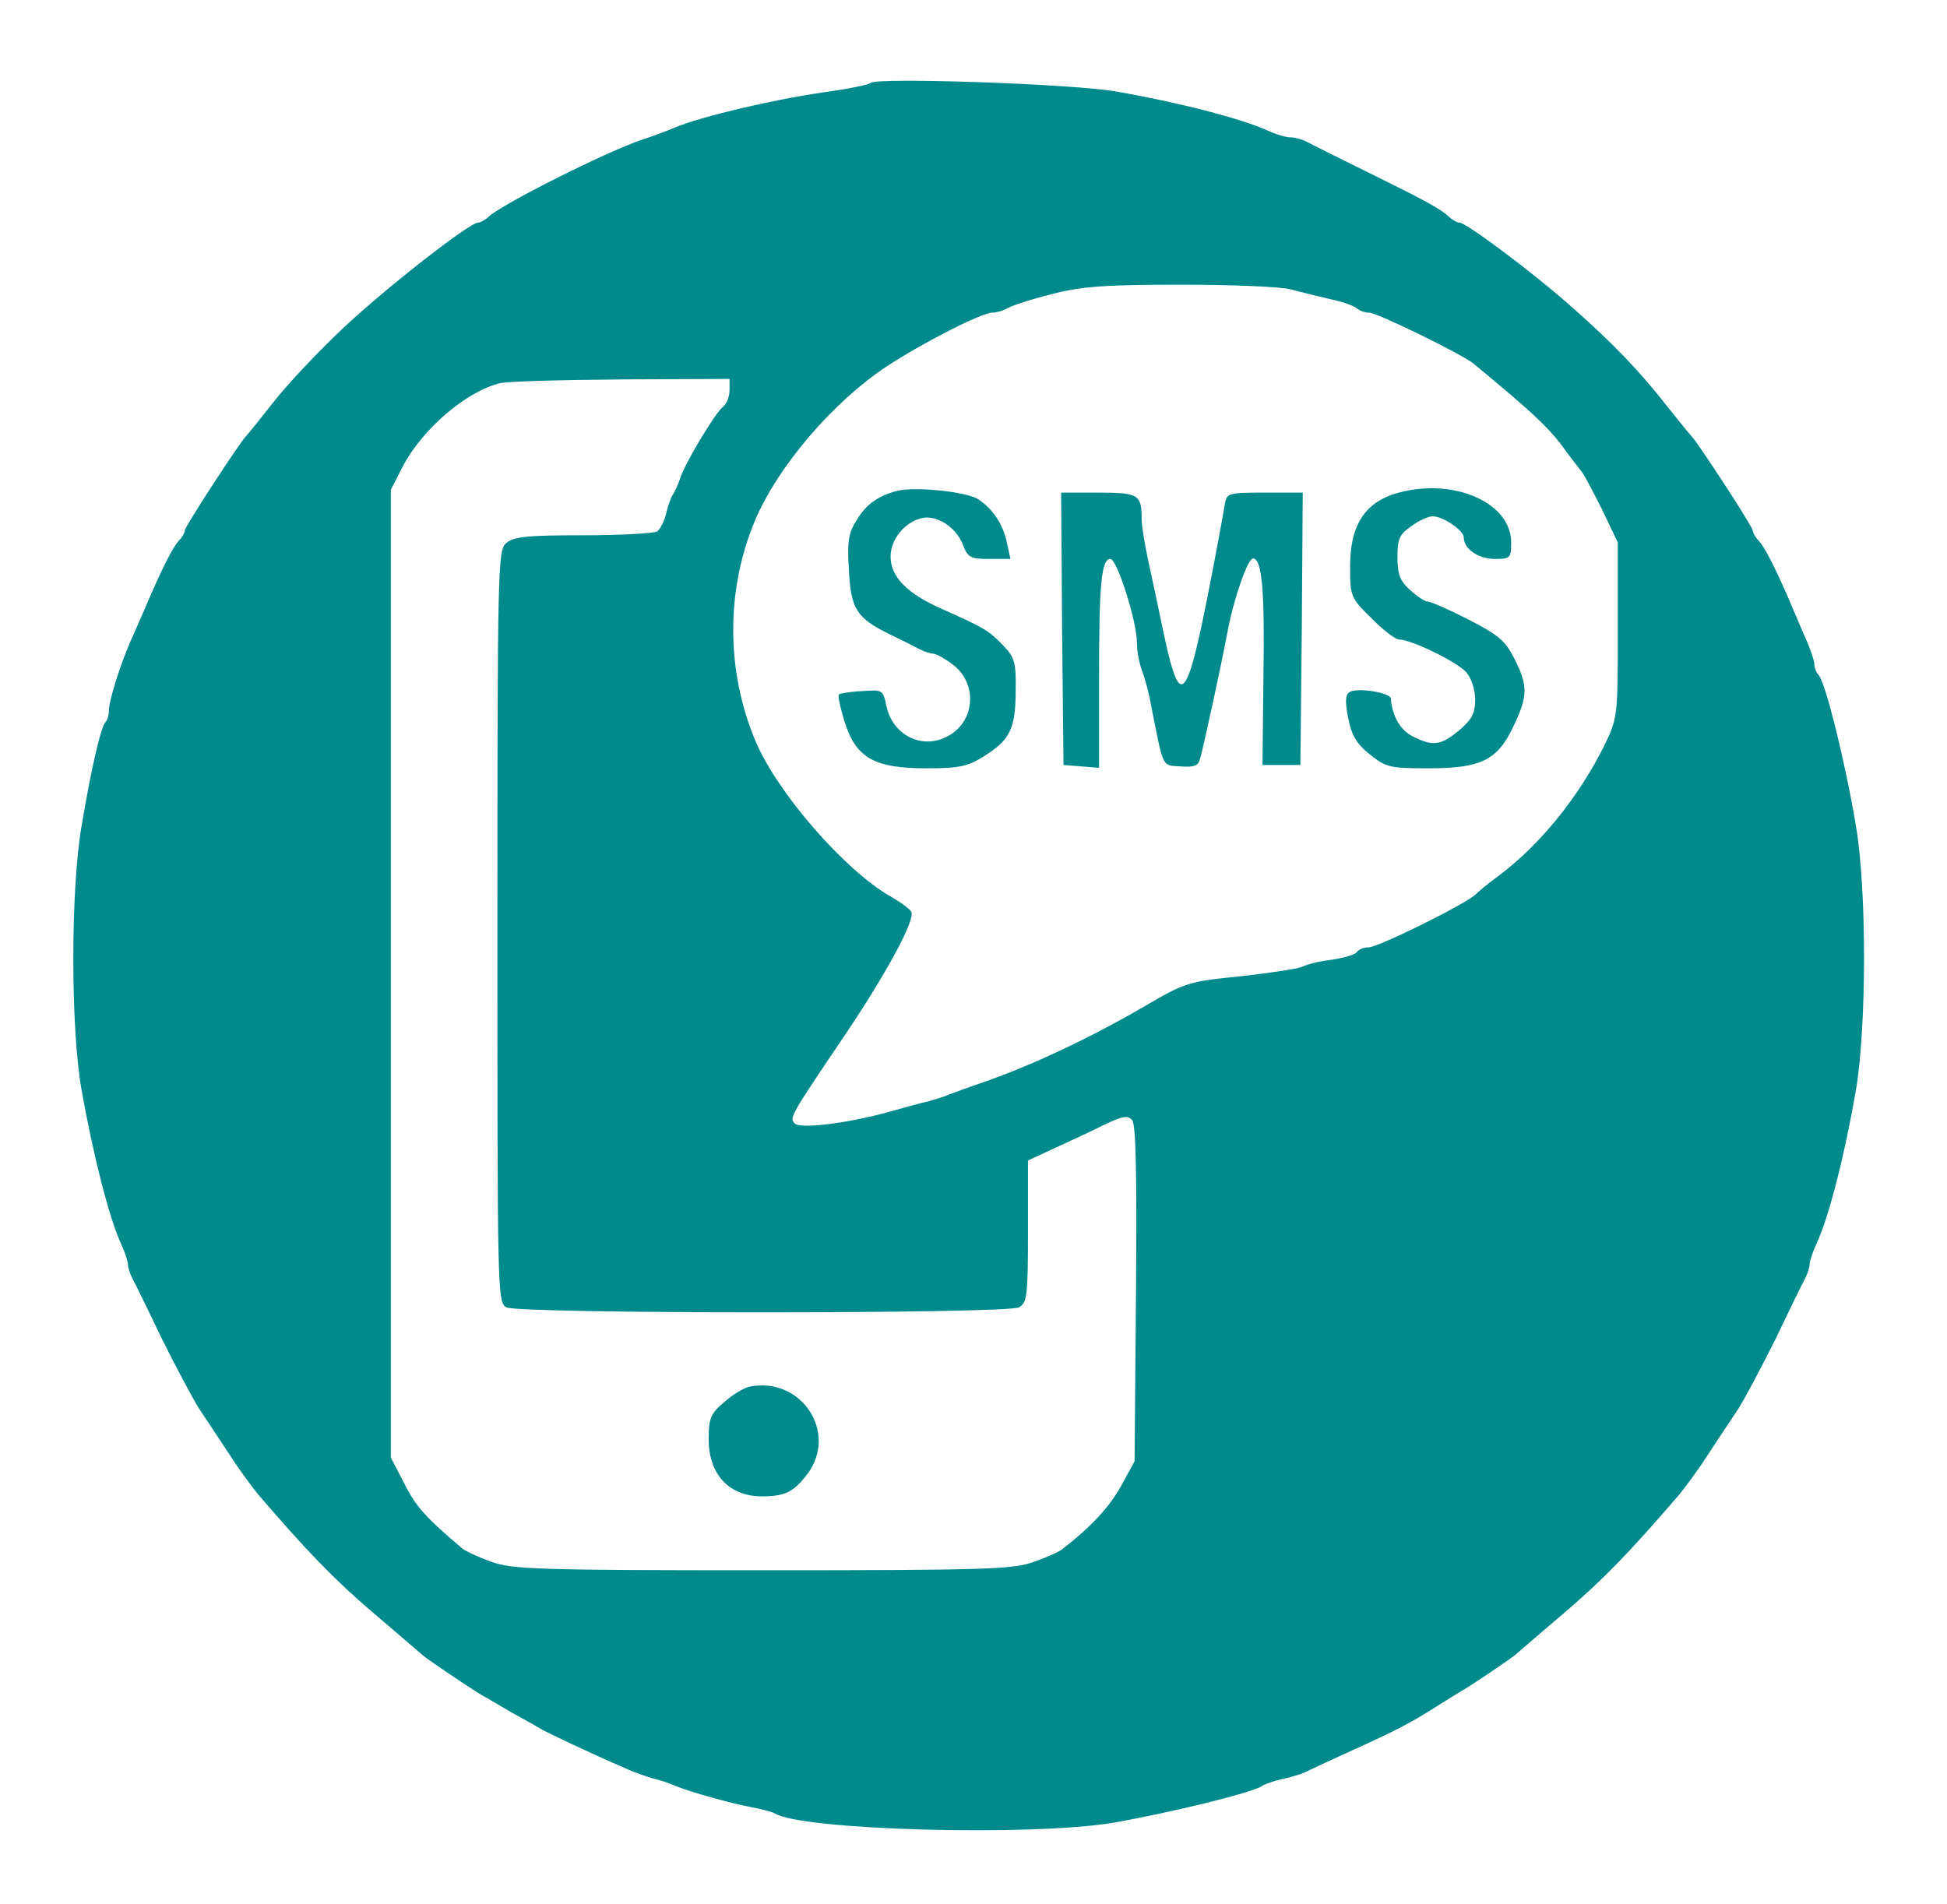 <?xml version="1.0" standalone="no"?>
<!DOCTYPE svg PUBLIC "-//W3C//DTD SVG 20010904//EN"
 "http://www.w3.org/TR/2001/REC-SVG-20010904/DTD/svg10.dtd">
<svg version="1.0" xmlns="http://www.w3.org/2000/svg"
 width="411pt" height="402pt" viewBox="0 0 411 402"
 preserveAspectRatio="xMidYMid meet">
<g transform="translate(0,402) scale(0.1,-0.1)"
fill="#008a8c" stroke="none">
<path d="M1838 3845 c-4 -4 -49 -13 -100 -20 -110 -16 -257 -51 -313 -74 -11
-5 -42 -17 -70 -26 -79 -27 -293 -135 -323 -162 -7 -7 -18 -13 -23 -13 -18 0
-196 -139 -286 -224 -51 -48 -116 -117 -145 -154 -29 -37 -55 -69 -58 -72 -12
-11 -130 -192 -130 -200 0 -5 -6 -15 -13 -22 -13 -15 -34 -56 -67 -133 -12
-27 -27 -63 -35 -80 -21 -48 -45 -124 -45 -144 0 -10 -3 -21 -7 -25 -10 -10
-30 -96 -51 -221 -23 -135 -23 -424 0 -555 25 -140 58 -270 84 -327 8 -17 14
-36 14 -42 0 -6 4 -19 9 -29 5 -9 33 -66 62 -127 30 -60 66 -128 80 -150 15
-22 43 -65 63 -95 19 -30 47 -68 61 -85 102 -119 162 -181 243 -250 52 -44 99
-85 105 -90 11 -9 77 -54 118 -80 9 -5 38 -22 65 -38 27 -15 56 -31 64 -36 15
-9 108 -53 180 -84 19 -9 46 -18 60 -22 14 -3 34 -10 45 -15 32 -13 117 -37
160 -45 22 -4 44 -10 50 -13 54 -36 544 -49 715 -20 125 22 296 64 315 78 6 4
26 11 45 15 19 4 41 11 50 16 8 4 51 24 95 44 93 42 125 59 180 94 22 14 45
28 50 31 15 8 98 64 112 75 6 5 53 46 105 90 81 69 141 131 243 250 14 17 42
55 61 85 20 30 48 73 63 95 14 22 50 90 80 150 29 61 57 118 62 127 5 10 9 23
9 29 0 6 6 25 14 42 27 58 60 188 84 327 22 130 23 420 0 555 -22 133 -64 303
-79 320 -5 5 -9 15 -9 23 0 7 -9 34 -21 60 -11 26 -27 63 -35 82 -28 64 -49
105 -61 118 -7 7 -13 17 -13 22 0 8 -118 189 -130 200 -3 3 -25 30 -49 60 -59
76 -115 134 -202 211 -82 73 -224 179 -238 179 -5 0 -16 6 -23 13 -19 17 -46
32 -172 94 -61 30 -119 59 -128 64 -10 5 -25 9 -34 9 -9 0 -30 6 -47 14 -58
26 -189 60 -322 83 -92 16 -505 30 -517 18z m887 -436 c22 -6 60 -15 85 -21
25 -5 49 -14 54 -19 6 -5 17 -9 26 -9 17 0 197 -88 221 -108 122 -101 154
-131 184 -170 19 -26 39 -52 44 -58 5 -6 24 -42 43 -80 l33 -69 0 -185 c0
-184 0 -185 -29 -245 -53 -107 -136 -210 -224 -275 -19 -14 -40 -31 -48 -39
-23 -21 -205 -111 -225 -111 -10 0 -20 -4 -24 -9 -3 -6 -27 -13 -53 -17 -26
-3 -54 -10 -63 -15 -9 -4 -67 -13 -130 -20 -110 -11 -117 -13 -204 -64 -115
-67 -239 -125 -340 -160 -27 -9 -59 -21 -70 -25 -11 -5 -31 -11 -45 -15 -14
-3 -47 -12 -75 -20 -91 -26 -195 -39 -207 -27 -12 12 -12 13 107 189 86 128
146 239 139 257 -2 6 -22 21 -45 34 -96 55 -238 218 -284 327 -63 149 -63 322
0 469 48 112 163 247 276 322 76 50 201 114 224 114 8 0 23 4 33 10 9 5 51 19
92 29 61 16 110 20 270 20 107 0 213 -4 235 -10z m-1185 -213 c0 -13 -6 -29
-14 -35 -18 -15 -82 -122 -91 -153 -4 -12 -11 -27 -15 -33 -4 -5 -10 -23 -14
-40 -4 -16 -13 -33 -19 -37 -7 -4 -77 -8 -156 -8 -120 0 -147 -3 -163 -17 -17
-15 -18 -54 -18 -809 0 -774 0 -794 19 -804 27 -14 1055 -14 1082 0 17 10 19
23 19 160 l0 150 58 27 c31 14 78 36 104 49 38 18 49 20 58 9 8 -9 10 -119 8
-367 l-3 -353 -29 -53 c-25 -44 -61 -84 -123 -132 -7 -6 -34 -18 -60 -27 -43
-16 -97 -18 -573 -18 -475 0 -530 2 -573 18 -26 9 -53 22 -60 27 -77 65 -99
89 -123 137 l-29 56 0 1022 0 1021 24 47 c41 80 134 160 206 178 17 4 132 7
258 8 l227 1 0 -24z"/>
<path d="M1895 2984 c-40 -10 -66 -28 -86 -61 -18 -28 -21 -46 -17 -106 4 -83
16 -102 88 -137 25 -12 53 -26 62 -31 10 -5 22 -9 28 -9 6 0 24 -10 40 -22 55
-40 49 -123 -11 -153 -53 -28 -115 3 -128 65 -7 34 -8 34 -51 31 -25 -1 -47
-5 -49 -7 -3 -2 3 -29 12 -58 24 -76 62 -98 173 -98 70 0 87 4 122 26 54 34
66 58 66 138 1 60 -2 70 -27 96 -30 31 -38 36 -130 77 -72 32 -107 67 -107
110 0 36 29 72 65 81 32 8 74 -19 88 -57 10 -26 16 -29 55 -29 l45 0 -7 32
c-8 40 -29 73 -61 94 -25 16 -131 27 -170 18z"/>
<path d="M2965 2983 c-80 -17 -115 -66 -115 -159 0 -63 1 -66 45 -109 24 -25
51 -45 58 -45 26 0 122 -47 142 -69 11 -13 19 -36 19 -58 0 -29 -7 -42 -34
-65 -39 -32 -55 -34 -97 -13 -27 13 -44 43 -47 80 -1 13 -71 24 -87 14 -9 -5
-10 -20 -3 -55 7 -36 17 -54 46 -77 34 -27 42 -29 123 -29 112 0 146 17 180
89 30 63 31 85 2 142 -19 38 -33 50 -97 83 -41 21 -80 38 -86 38 -6 0 -23 11
-38 25 -21 19 -26 33 -26 69 0 38 4 48 29 65 16 12 36 21 45 21 23 0 66 -30
66 -45 0 -24 31 -45 66 -45 32 0 34 2 34 35 0 80 -111 133 -225 108z"/>
<path d="M2242 2693 l3 -288 38 -3 37 -3 0 189 c0 200 5 252 24 252 14 0 56
-132 56 -177 0 -18 5 -44 11 -60 6 -15 15 -48 19 -73 27 -135 22 -125 62 -128
28 -2 37 1 41 15 8 28 44 194 58 268 13 71 43 156 54 156 19 0 25 -68 22 -251
l-2 -185 40 0 40 0 3 288 2 287 -80 0 c-75 0 -80 -1 -84 -22 -2 -13 -9 -50
-15 -83 -65 -347 -77 -367 -115 -190 -9 44 -23 110 -31 146 -8 37 -15 78 -15
92 0 53 -6 57 -91 57 l-79 0 2 -287z"/>
<path d="M1584 1093 c-12 -2 -36 -16 -54 -32 -29 -24 -34 -34 -34 -77 -1 -77
44 -125 117 -123 46 1 63 10 92 48 64 87 -13 204 -121 184z"/>
</g>
</svg>
